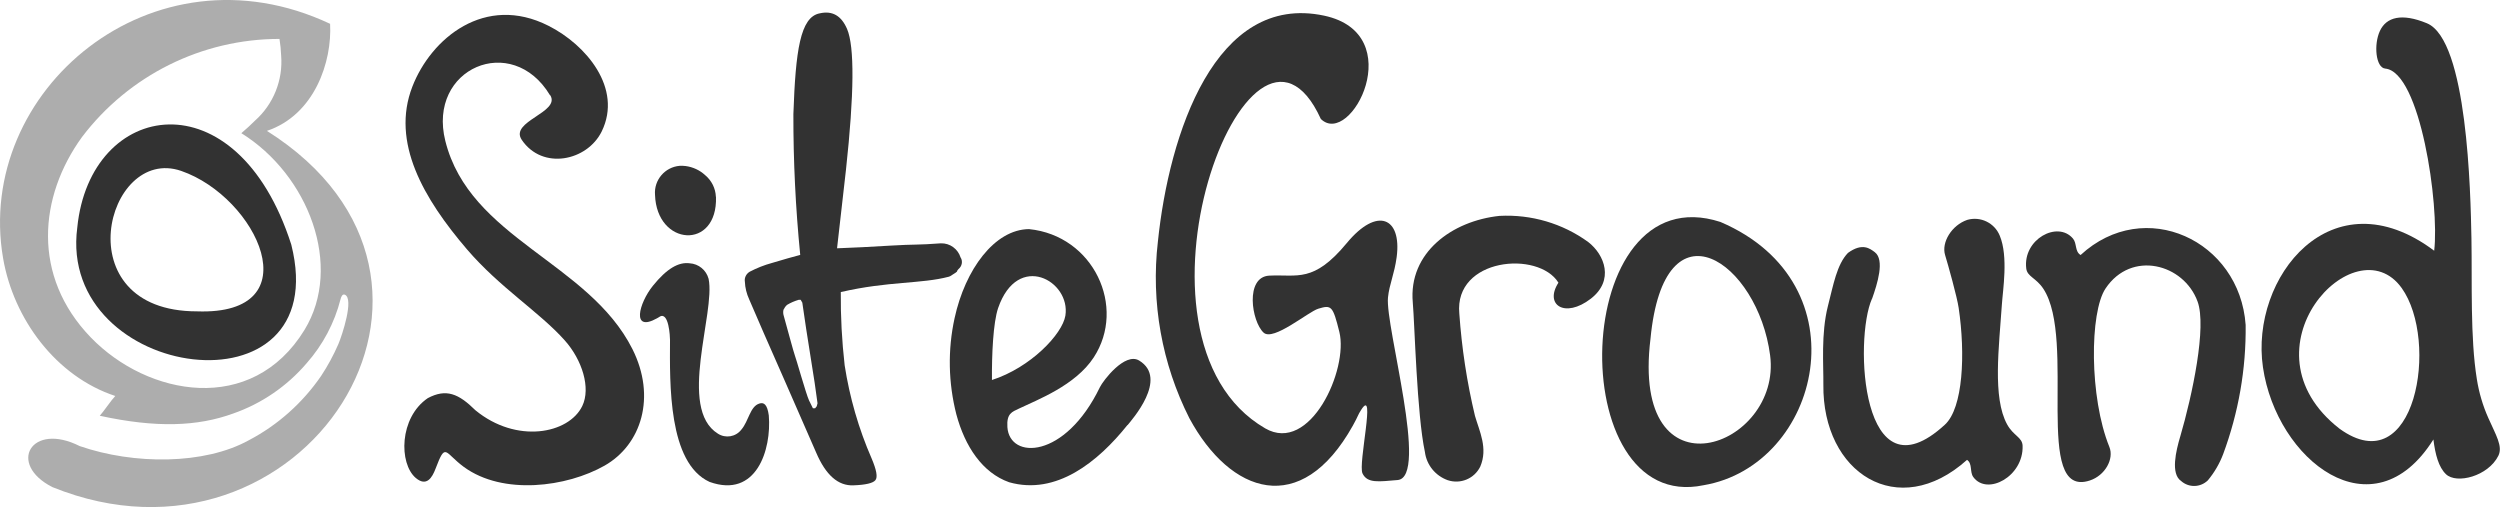 <?xml version="1.0" encoding="UTF-8"?>
<svg id="Layer_1" xmlns="http://www.w3.org/2000/svg" viewBox="0 0 226.75 46">
  <defs>
    <style>.cls-1,.cls-2{fill:#323232;}.cls-1,.cls-2,.cls-3{stroke-width:0px;}.cls-1,.cls-3{fill-rule:evenodd;}.cls-3{fill:#adadad;}</style>
  </defs>
  <path class="cls-1" d="M49.88,8.63c-3.44-5.72-11.14-2.45-9.49,4.15,2.21,8.86,12.99,10.98,16.97,18.88,2.18,4.34.82,8.67-2.52,10.57-3.43,1.95-9.21,2.72-12.77.12-1.78-1.31-1.63-2.29-2.57.17-.3.79-.81,1.66-1.79.83-1.54-1.31-1.51-5.47,1.09-7.24,1.66-.88,2.78-.42,4.32,1.1,3.72,3.06,8.46,2.15,9.69-.38.79-1.63,0-4.18-1.59-5.96-2.29-2.57-5.9-4.79-8.87-8.26-3.92-4.58-6.91-9.7-4.95-14.75,1.7-4.39,6.59-8.44,12.35-5.52,3.41,1.72,6.73,5.66,4.83,9.57-1.31,2.69-5.38,3.56-7.26.77-1.13-1.68,3.54-2.48,2.59-4.04h0Z" />
  <path class="cls-1" d="M64.94,17.85c.16,4.87-5.38,4.49-5.53-.18-.11-1.34.9-2.52,2.24-2.63.18-.01.36,0,.54.02.66.09,1.27.37,1.76.82.59.49.95,1.2.98,1.97Z" />
  <path class="cls-1" d="M59.83,28.73c-.08.05-.16.1-.24.14-2.35,1.31-1.64-1.37-.38-2.94,1.28-1.59,2.35-2.18,3.34-2.05.82.05,1.51.62,1.72,1.41.64,3.09-2.84,11.75.84,14.04.69.45,1.61.3,2.12-.35.69-.8.79-2.12,1.65-2.38.39-.12.71.05.85,1.08.26,3.11-1.13,7.55-5.37,6.03-3.77-1.72-3.61-8.92-3.59-12.88,0-.27-.1-2.63-.96-2.1h0Z" />
  <path class="cls-2" d="M87.13,23.37c-.24-.79-.97-1.33-1.8-1.3-2.08.16-2.48.08-4.42.2s-3.6.2-4.99.25c.27-2.38.54-4.75.81-7.13.75-6.91.78-11.16.1-12.76-.52-1.21-1.34-1.68-2.48-1.42-1.77.33-2.19,3.39-2.39,9.13-.01,4.27.2,8.53.62,12.78-.42.1-1.72.48-2.56.73-.7.19-1.38.46-2.03.8-.31.19-.49.54-.43.9.02.55.16,1.1.39,1.6.68,1.6,1.74,4.02,3.18,7.28,1.43,3.26,2.4,5.47,2.9,6.63.87,2.03,1.99,3.02,3.38,2.96,1.11-.04,1.78-.2,1.99-.47.22-.27.1-.92-.34-1.96-1.18-2.7-2-5.55-2.45-8.46-.25-2.21-.37-4.42-.35-6.64,4.33-1,7.3-.73,9.79-1.39l.13-.05c.96-.6.43-.29.76-.65.31-.25.4-.69.2-1.03ZM74.06,36.87l-.13.16h-.2s-.09-.17-.35-.71-1.23-4-1.28-4.06-.91-3.26-1.01-3.6c-.06-.18-.07-.37-.03-.56.08-.17.19-.33.33-.45.33-.2.69-.35,1.06-.46h.17s.15.26.15.26l.1.68.25,1.7.77,4.89.26,1.86-.08.29Z" />
  <path class="cls-1" d="M102.26,38.55c-2.68,3.35-6.46,6.4-10.73,5.19-2.43-.86-4.01-3.25-4.79-6.16-.73-2.86-.79-5.84-.16-8.72.96-4.42,3.63-8.05,6.75-8.08,5.86.59,8.86,7.07,5.87,11.64-1.66,2.54-5.11,3.84-6.78,4.64-.63.3-1.13.44-1.05,1.68.2,2.97,5.23,2.92,8.39-3.62.29-.6,2.27-3.2,3.56-2.42,2.7,1.64-.72,5.44-1.05,5.86h0ZM89.96,34.47c3.52-1.13,6.4-4.17,6.67-5.84.5-3.15-4.32-5.85-6.1-.69-.45,1.32-.58,4.22-.56,6.53h0Z" />
  <path class="cls-1" d="M125.89,26.98c-.26,2.64,3.74,16.32.87,16.56-1.7.14-2.74.32-3.18-.6-.42-.87,1.25-7.91-.12-5.77-.32.49-.25.53-.76,1.44-4.71,8.43-11.11,6.19-14.82-.67-2.5-4.94-3.5-10.52-2.86-16.02,1.01-9.78,5.21-22.6,15.08-20.5,7.76,1.66,2.41,12.02-.3,9.37-6.41-14.04-19.18,19.86-5.05,28.06,4.08,2.37,7.57-5.35,6.73-8.74-.59-2.38-.72-2.47-1.91-2.11-.92.28-4.08,2.98-4.96,2.17-1.1-1.02-1.7-5.05.51-5.17,2.56-.13,4.01.7,7.04-2.96,2.75-3.32,4.99-2.33,4.52,1.27-.21,1.57-.67,2.47-.79,3.68h0Z" />
  <path class="cls-1" d="M144.05,21.95c-2.33-1.69-5.17-2.52-8.04-2.37-4.3.45-8.28,3.34-7.87,7.86.17,1.93.37,10.17,1.1,13.56.15,1.17.95,2.15,2.06,2.55,1.16.39,2.42-.13,2.96-1.23.71-1.66-.07-3.19-.48-4.6-.73-3.05-1.2-6.15-1.42-9.28-.48-5.05,7.18-5.74,8.99-2.8-1.3,2.01.58,3.27,2.94,1.45,2.13-1.65,1.27-3.97-.24-5.14h0Z" />
  <path class="cls-1" d="M154.51,44.01c10.59-1.79,14.67-18.26,1.53-23.88-13.67-4.43-14.37,26.57-1.53,23.88ZM149.7,30.72c1.24-12.94,9.76-6.92,10.85,1.51,1.09,8.36-12.68,13.36-10.85-1.51Z" />
  <path class="cls-1" d="M169.79,27.09c-1.64,3.68-.99,18.42,6.61,11.43,1.66-1.52,1.87-6.42,1.25-10.6-.14-.97-.96-3.91-1.23-4.79-.35-1.13.59-2.71,2.02-3.19,1.2-.34,2.47.28,2.94,1.44.79,1.89.27,4.98.19,6.25-.25,3.78-.87,8.43.48,10.87.57,1.04,1.37,1.15,1.4,1.93.1,2.78-3.21,4.56-4.47,2.84-.34-.46-.06-1.22-.57-1.56-6.25,5.61-13.13,1.21-13.03-6.83.02-1.76-.22-4.62.41-7.11.5-1.94.81-3.78,1.82-4.83,1.32-.96,2.01-.38,2.43-.07.93.7.23,2.89-.24,4.22h0Z" />
  <path class="cls-1" d="M197.74,39.62c1.11-3.79,2.42-9.98,1.58-12.27-1.25-3.43-6.01-4.69-8.35-1.18-1.44,2.15-1.48,9.86.35,14.37.44,1.08-.38,2.58-1.77,3.04-5.23,1.73-1.17-12.76-4.22-17.39-.66-1-1.46-1.09-1.55-1.84-.32-2.65,2.85-4.36,4.24-2.71.37.44.15,1.16.69,1.49,5.8-5.35,14.43-1.33,14.97,6.34.05,4-.65,7.97-2.04,11.72-.33.87-.8,1.67-1.39,2.38-.67.65-1.72.68-2.42.06-.98-.66-.46-2.76-.09-4.02h0Z" />
  <path class="cls-1" d="M220.78,22.75c.49-4.15-1.25-16.23-4.44-16.53-.86-.08-1.06-2.18-.48-3.42s1.96-1.64,4.26-.69c3.68,1.52,3.96,15.35,4.04,19.52.07,4-.12,8.97.49,12.76.19,1.21.54,2.4,1.04,3.52.67,1.52,1.34,2.57.91,3.43-.93,1.86-3.79,2.59-4.75,1.67-.67-.64-.97-1.79-1.14-3.15-5.5,8.75-14.23,1.87-15.46-6.55-1.19-8.12,6.21-17.55,15.53-10.57h0ZM212.19,38.88c6.9,5,9.08-7.96,5.64-12.76-4.22-5.88-14.89,5.54-5.64,12.76Z" />
  <path class="cls-3" d="M10.47,35.92c-5.4-1.77-9.25-7.01-10.19-12.5C-2.33,8.25,13.82-5.43,29.94,2.16c.19,3.41-1.39,8.25-5.73,9.71,21.55,13.6,3.13,41.47-19.46,32.31-4.12-2.1-1.92-5.94,2.48-3.72,4.92,1.7,11.31,1.7,15.34-.53,2.63-1.38,4.88-3.39,6.56-5.84.6-.91,1.12-1.87,1.56-2.88.34-.8,1.44-4.12.59-4.48-.21-.09-.33.16-.39.4-.55,2.16-1.61,4.16-3.09,5.83-1.78,2.08-4.08,3.65-6.66,4.55-3.22,1.17-6.95,1.32-12.09.2.34-.37,1.02-1.39,1.41-1.8h0ZM25.35,3.53c.08.5.13,1,.15,1.5.18,2.24-.7,4.43-2.38,5.92-.36.36-.77.74-1.23,1.13,6.09,3.78,9.26,12.06,5.73,17.84-4.77,7.79-14.22,6.02-19.38.69-5.4-5.59-4.69-12.81-.81-18.17C11.68,6.83,18.31,3.53,25.35,3.53Z" />
  <path class="cls-1" d="M7.01,20.63c1.16-11.57,14.47-13.86,19.41,1.56,3.99,15.85-21.25,12.4-19.41-1.56ZM17.86,28.24c10.51.38,5.47-10.36-1.43-12.74-6.84-2.35-10.64,12.74,1.43,12.74Z" />
</svg>